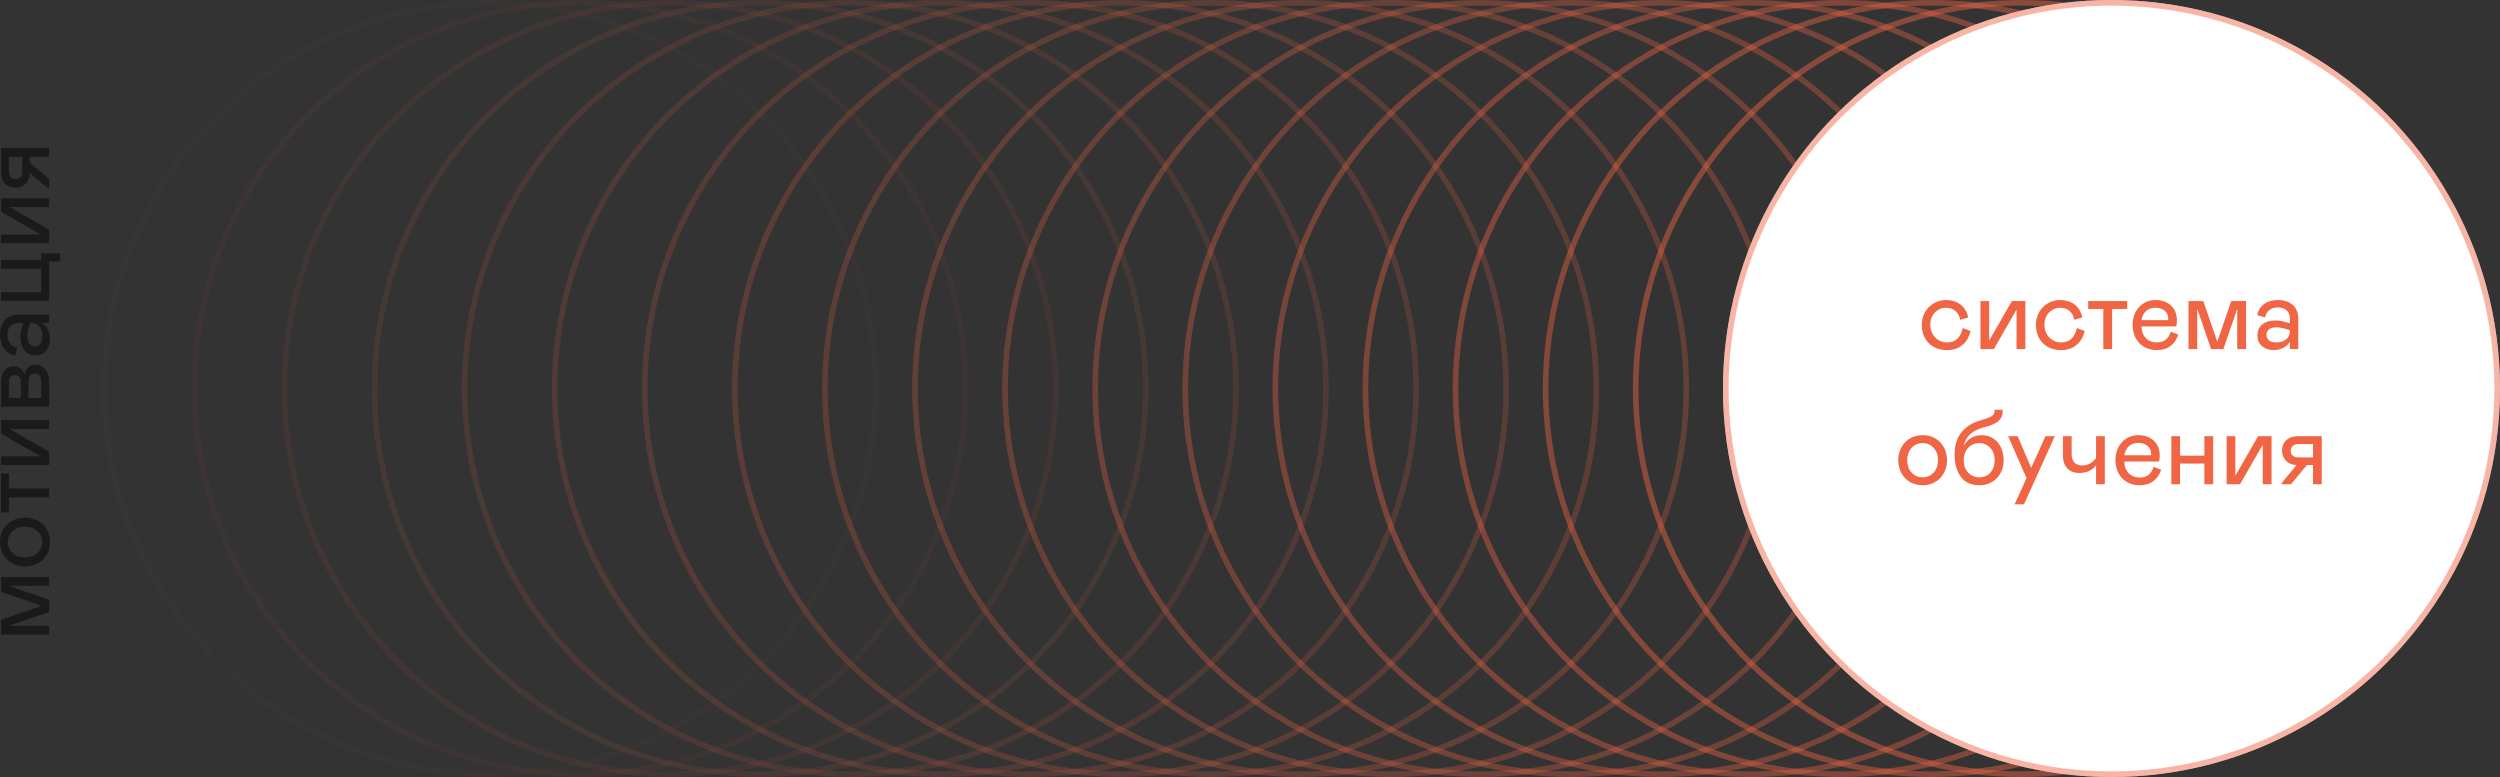 <?xml version="1.0" encoding="UTF-8"?> <svg xmlns="http://www.w3.org/2000/svg" width="444" height="138" viewBox="0 0 444 138" fill="none"><rect x="0" y="0" width="444" height="138" fill="#333333" stroke="none"/> <path d="M0.18 102.481L0.18 105.109L7.398 107.593L0.18 110.077L0.18 112.705H8.712V111.157H1.548L8.712 108.691V106.513L1.548 104.047H8.712V102.481H0.18Z" fill="#1A1A1A"></path> <path d="M4.446 100.588C6.966 100.588 8.892 98.842 8.892 96.268C8.892 93.712 6.966 91.93 4.446 91.93C1.926 91.93 1.4943e-06 93.676 1.6076e-06 96.268C1.72011e-06 98.842 1.926 100.588 4.446 100.588ZM4.446 93.532C6.246 93.532 7.488 94.666 7.488 96.268C7.488 97.852 6.228 99.004 4.446 99.004C2.664 99.004 1.404 97.852 1.404 96.268C1.404 95.458 1.692 94.81 2.268 94.306C2.826 93.784 3.564 93.532 4.446 93.532Z" fill="#1A1A1A"></path> <path d="M8.712 88.318V86.752H1.584L1.584 84.07H0.18L0.18 91H1.584L1.584 88.318H8.712Z" fill="#1A1A1A"></path> <path d="M8.712 82.594V80.218L1.692 76.186H8.712V74.62H0.18L0.18 77.014L7.2 81.046L0.18 81.046L0.18 82.594H8.712Z" fill="#1A1A1A"></path> <path d="M8.712 72.222V67.561C8.712 66.751 8.496 66.085 8.046 65.562C7.596 65.04 7.038 64.77 6.336 64.77C5.238 64.77 4.572 65.436 4.356 66.445C4.086 65.599 3.312 65.04 2.448 65.04C1.062 65.04 0.18 66.121 0.18 67.831L0.18 72.222H8.712ZM3.708 70.674L1.584 70.674L1.584 67.849C1.584 67.056 1.98 66.606 2.646 66.606C3.312 66.606 3.708 67.056 3.708 67.849V70.674ZM7.308 70.674H5.058L5.058 67.668C5.058 66.823 5.472 66.337 6.174 66.337C6.876 66.337 7.308 66.859 7.308 67.668V70.674Z" fill="#1A1A1A"></path> <path d="M6.282 63.109C7.074 63.109 7.704 62.839 8.19 62.299C8.658 61.741 8.892 61.075 8.892 60.283C8.892 58.915 8.28 57.781 7.362 57.349H8.712L8.712 55.855H3.366C1.26 55.855 -1.01498e-07 57.169 0 59.491C8.73354e-08 61.489 1.044 62.821 2.682 63.163L3.078 61.759C1.98 61.543 1.314 60.715 1.314 59.491C1.314 58.213 1.998 57.349 3.24 57.349H4.122L3.906 58.123C3.726 58.699 3.636 59.311 3.636 59.941C3.636 61.795 4.536 63.109 6.282 63.109ZM5.526 57.349C6.768 57.349 7.524 58.339 7.524 59.761C7.524 60.895 6.984 61.507 6.192 61.507C5.31 61.507 4.842 60.823 4.842 59.725C4.842 59.275 4.932 58.735 5.112 58.141L5.346 57.349H5.526Z" fill="#1A1A1A"></path> <path d="M10.692 46.447V44.989H7.308L7.308 46.177L0.18 46.177L0.18 47.743L7.308 47.743V51.901H0.18L0.18 53.449H8.712V46.447H10.692Z" fill="#1A1A1A"></path> <path d="M8.712 43.184V40.807L1.692 36.776L8.712 36.776V35.209H0.18L0.18 37.603L7.2 41.636H0.18L0.18 43.184H8.712Z" fill="#1A1A1A"></path> <path d="M8.532 33.424H8.712V31.75L5.292 28.924V27.844L8.712 27.844V26.296L0.18 26.296L0.18 30.562C0.18 32.308 1.242 33.352 2.736 33.352C3.474 33.352 4.086 33.1 4.572 32.614C5.058 32.128 5.292 31.516 5.292 30.778L8.532 33.424ZM3.942 27.844L3.942 30.454C3.942 31.318 3.51 31.804 2.79 31.804C2.052 31.804 1.584 31.318 1.584 30.454L1.584 27.844L3.942 27.844Z" fill="#1A1A1A"></path> <circle opacity="0.025" cx="87" cy="69" r="68.5" stroke="#F06543"></circle> <circle opacity="0.051" cx="103" cy="69" r="68.5" stroke="#F06543"></circle> <circle opacity="0.076" cx="119" cy="69" r="68.5" stroke="#F06543"></circle> <circle opacity="0.101" cx="135" cy="69" r="68.5" stroke="#F06543"></circle> <circle opacity="0.126" cx="151" cy="69" r="68.5" stroke="#F06543"></circle> <circle opacity="0.152" cx="167" cy="69" r="68.5" stroke="#F06543"></circle> <circle opacity="0.177" cx="183" cy="69" r="68.5" stroke="#F06543"></circle> <circle opacity="0.202" cx="199" cy="69" r="68.5" stroke="#F06543"></circle> <circle opacity="0.227" cx="215" cy="69" r="68.5" stroke="#F06543"></circle> <circle opacity="0.253" cx="231" cy="69" r="68.5" stroke="#F06543"></circle> <circle opacity="0.278" cx="247" cy="69" r="68.5" stroke="#F06543"></circle> <circle opacity="0.303" cx="263" cy="69" r="68.5" stroke="#F06543"></circle> <circle opacity="0.328" cx="279" cy="69" r="68.5" stroke="#F06543"></circle> <circle opacity="0.354" cx="295" cy="69" r="68.5" stroke="#F06543"></circle> <circle opacity="0.379" cx="311" cy="69" r="68.5" stroke="#F06543"></circle> <circle opacity="0.404" cx="327" cy="69" r="68.5" stroke="#F06543"></circle> <circle opacity="0.429" cx="343" cy="69" r="68.5" stroke="#F06543"></circle> <circle opacity="0.455" cx="359" cy="69" r="68.5" stroke="#F06543"></circle> <circle cx="375" cy="69" r="69" fill="white"></circle> <circle cx="375" cy="69" r="68.5" stroke="#F06543" stroke-opacity="0.48"></circle> <path d="M345.756 60.812C344.244 60.812 342.822 59.588 342.822 57.68C342.822 55.718 344.262 54.656 345.576 54.656C346.962 54.656 347.862 55.448 348.132 56.798L349.554 56.366C349.14 54.422 347.664 53.288 345.594 53.288C343.272 53.288 341.31 55.124 341.31 57.68C341.31 60.38 343.11 62.18 345.792 62.18C347.934 62.18 349.482 60.938 349.968 58.778L348.582 58.256C348.24 59.858 347.412 60.812 345.756 60.812Z" fill="#F06543"></path> <path d="M351.728 62H354.104L358.136 54.98V62H359.702V53.468H357.308L353.276 60.488V53.468H351.728V62Z" fill="#F06543"></path> <path d="M366.023 60.812C364.511 60.812 363.089 59.588 363.089 57.68C363.089 55.718 364.529 54.656 365.843 54.656C367.229 54.656 368.129 55.448 368.399 56.798L369.821 56.366C369.407 54.422 367.931 53.288 365.861 53.288C363.539 53.288 361.577 55.124 361.577 57.68C361.577 60.38 363.377 62.18 366.059 62.18C368.201 62.18 369.749 60.938 370.235 58.778L368.849 58.256C368.507 59.858 367.679 60.812 366.023 60.812Z" fill="#F06543"></path> <path d="M373.548 62H375.114V54.872H377.796V53.468H370.866V54.872H373.548V62Z" fill="#F06543"></path> <path d="M385.519 58.904C385.177 60.128 384.367 60.812 383.053 60.812C381.541 60.812 380.353 59.822 380.335 57.968H386.509C386.581 57.644 386.617 57.302 386.617 56.924C386.617 55.808 386.275 54.926 385.573 54.278C384.871 53.612 383.953 53.288 382.819 53.288C380.389 53.288 378.751 55.232 378.751 57.68C378.751 60.434 380.551 62.18 383.053 62.18C385.015 62.18 386.293 61.154 386.869 59.426L385.519 58.904ZM380.335 56.852C380.497 55.502 381.487 54.656 382.801 54.656C384.097 54.656 385.087 55.376 385.087 56.6L385.069 56.852H380.335Z" fill="#F06543"></path> <path d="M398.901 53.468H396.273L393.789 60.686L391.305 53.468H388.677V62H390.225V54.836L392.691 62H394.869L397.335 54.836V62H398.901V53.468Z" fill="#F06543"></path> <path d="M400.92 59.57C400.92 60.362 401.19 60.992 401.73 61.478C402.288 61.946 402.954 62.18 403.746 62.18C405.114 62.18 406.248 61.568 406.68 60.65V62H408.174V56.654C408.174 54.548 406.86 53.288 404.538 53.288C402.54 53.288 401.208 54.332 400.866 55.97L402.27 56.366C402.486 55.268 403.314 54.602 404.538 54.602C405.816 54.602 406.68 55.286 406.68 56.528V57.41L405.906 57.194C405.33 57.014 404.718 56.924 404.088 56.924C402.234 56.924 400.92 57.824 400.92 59.57ZM406.68 58.814C406.68 60.056 405.69 60.812 404.268 60.812C403.134 60.812 402.522 60.272 402.522 59.48C402.522 58.598 403.206 58.13 404.304 58.13C404.754 58.13 405.294 58.22 405.888 58.4L406.68 58.634V58.814Z" fill="#F06543"></path> <path d="M337.135 81.734C337.135 84.254 338.881 86.18 341.455 86.18C344.011 86.18 345.793 84.254 345.793 81.734C345.793 79.214 344.047 77.288 341.455 77.288C338.881 77.288 337.135 79.214 337.135 81.734ZM344.191 81.734C344.191 83.534 343.057 84.776 341.455 84.776C339.871 84.776 338.719 83.516 338.719 81.734C338.719 79.952 339.871 78.692 341.455 78.692C342.265 78.692 342.913 78.98 343.417 79.556C343.939 80.114 344.191 80.852 344.191 81.734Z" fill="#F06543"></path> <path d="M347.137 80.78C347.137 82.328 347.497 83.624 348.217 84.65C348.937 85.676 350.053 86.18 351.583 86.18C354.085 86.18 355.849 84.236 355.849 81.77C355.849 79.34 354.445 77.288 351.943 77.288C350.449 77.288 349.315 78.044 348.739 79.268C349.099 77.522 350.197 76.442 352.447 75.866C354.535 75.362 355.669 74.57 355.669 73.058L355.651 72.77H354.229C354.283 73.814 353.743 74.066 351.709 74.66C350.323 75.056 349.225 75.758 348.379 76.748C347.551 77.738 347.137 79.07 347.137 80.78ZM354.247 81.77C354.247 83.588 353.113 84.776 351.511 84.776C349.945 84.776 348.757 83.552 348.757 81.77C348.757 79.952 349.909 78.692 351.511 78.692C352.303 78.692 352.951 78.98 353.473 79.556C353.995 80.114 354.247 80.852 354.247 81.77Z" fill="#F06543"></path> <path d="M363.275 77.468L360.737 83.084L358.343 77.468H356.651L359.909 84.902L357.803 89.564H359.459L364.931 77.468H363.275Z" fill="#F06543"></path> <path d="M372.265 81.356C371.563 82.238 370.825 82.67 369.817 82.67C368.611 82.67 367.927 81.968 367.927 80.654V77.468H366.379V80.942C366.379 82.796 367.441 84.002 369.313 84.002C370.699 84.002 371.707 83.426 372.265 82.634V86H373.813V77.468H372.265V81.356Z" fill="#F06543"></path> <path d="M382.469 82.904C382.127 84.128 381.317 84.812 380.003 84.812C378.491 84.812 377.303 83.822 377.285 81.968H383.459C383.531 81.644 383.567 81.302 383.567 80.924C383.567 79.808 383.225 78.926 382.523 78.278C381.821 77.612 380.903 77.288 379.769 77.288C377.339 77.288 375.701 79.232 375.701 81.68C375.701 84.434 377.501 86.18 380.003 86.18C381.965 86.18 383.243 85.154 383.819 83.426L382.469 82.904ZM377.285 80.852C377.447 79.502 378.437 78.656 379.751 78.656C381.047 78.656 382.037 79.376 382.037 80.6L382.019 80.852H377.285Z" fill="#F06543"></path> <path d="M387.175 77.468H385.627V86H387.175V82.328H391.495V86H393.061V77.468H391.495V80.924H387.175V77.468Z" fill="#F06543"></path> <path d="M395.454 86H397.83L401.862 78.98V86H403.428V77.468H401.034L397.002 84.488V77.468H395.454V86Z" fill="#F06543"></path> <path d="M405.213 85.82V86H406.887L409.713 82.58H410.793V86H412.341V77.468H408.075C406.329 77.468 405.285 78.53 405.285 80.024C405.285 80.762 405.537 81.374 406.023 81.86C406.509 82.346 407.121 82.58 407.859 82.58L405.213 85.82ZM410.793 81.23H408.183C407.319 81.23 406.833 80.798 406.833 80.078C406.833 79.34 407.319 78.872 408.183 78.872H410.793V81.23Z" fill="#F06543"></path> </svg> 